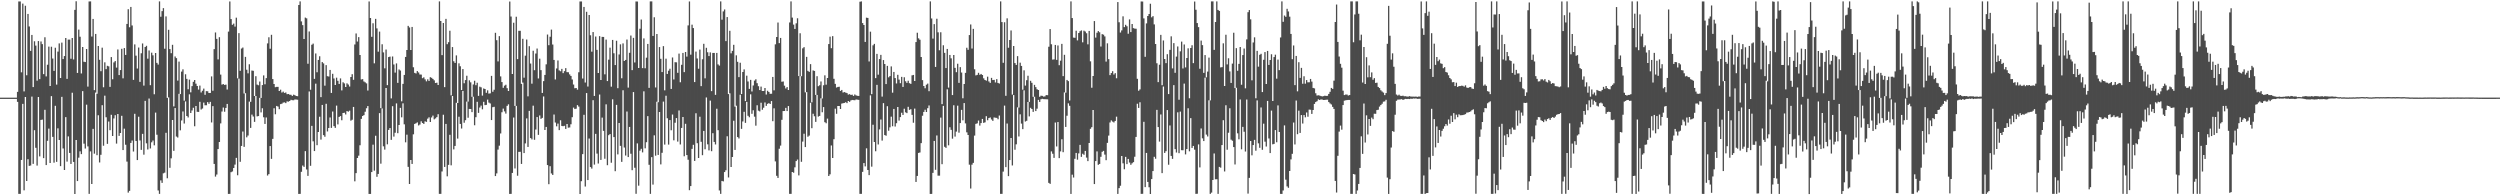 <?xml version="1.0" encoding="UTF-8"?>
<svg xmlns="http://www.w3.org/2000/svg" width="1920" height="150">
  <path d="M0 74.997h1v1.000H0zM1 74.997h1v1.000H1zM2 74.997h1v1.000H2zM3 74.997h1v1.000H3zM4 74.997h1v1.000H4zM5 74.997h1v1.000H5zM6 74.998h1v1.000H6zM7 74.999h1v1.000H7zM8 74.999h1v1.000H8zM9 74.999h1v1.000H9zM10 74.999h1v1.000H10zM11 75.000h1v1.000H11zM12 75.000h1v1.000H12zM13 70.574h1v7.683H13zM14 1.113h1v147.780H14zM15 1.121h1v147.747H15zM16 55.548h1v67.296H16zM17 2.775h1v77.014H17zM18 70.170h1v76.024H18zM19 4.383h1v70.135H19zM20 57.796h1v81.235H20zM21 10.678h1v111.613H21zM22 20.346h1v107.027H22zM23 39.080h1v88.045H23zM24 26.844h1v47.345H24zM25 66.850h1v59.007H25zM26 31.715h1v68.302H26zM27 35.020h1v78.476H27zM28 61.960h1v65.215H28zM29 31.516h1v42.986H29zM30 60.782h1v59.324H30zM31 31.834h1v60.281H31zM32 33.909h1v57.947H32zM33 56.917h1v64.551H33zM34 28.615h1v55.734H34zM35 58.661h1v68.115H35zM36 49.733h1v58.407H36zM37 35.775h1v63.015H37zM38 66.026h1v59.165H38zM39 35.889h1v37.943H39zM40 44.978h1v60.149H40zM41 54.443h1v70.462H41zM42 36.669h1v44.601H42zM43 64.998h1v59.292H43zM44 39.623h1v58.952H44zM45 33.342h1v74.156H45zM46 59.913h1v67.681H46zM47 32.737h1v41.632H47zM48 45.341h1v68.657H48zM49 43.041h1v87.523H49zM50 29.187h1v60.788H50zM51 60.581h1v63.535H51zM52 30.439h1v74.341H52zM53 30.405h1v87.042H53zM54 45.085h1v80.827H54zM55 29.198h1v42.037H55zM56 45.649h1v78.733H56zM57 7.566h1v141.415H57zM58 0.952h1v106.586H58zM59 56.033h1v83.007H59zM60 22.711h1v98.359H60zM61 28.218h1v88.009H61zM62 56.411h1v61.963H62zM63 36.097h1v33.917H63zM64 47.421h1v62.908H64zM65 47.680h1v66.378H65zM66 37.613h1v42.762H66zM67 66.534h1v45.918H67zM68 1.136h1v147.773H68zM69 1.073h1v115.195H69zM70 28.079h1v113.209H70zM71 14.561h1v84.403H71zM72 69.218h1v48.783H72zM73 26.079h1v45.053H73zM74 72.004h1v47.194H74zM75 35.313h1v53.214H75zM76 45.925h1v78.837H76zM77 54.684h1v64.182H77zM78 36.600h1v44.217H78zM79 67.030h1v44.887H79zM80 47.846h1v25.651H80zM81 53.071h1v36.966H81zM82 50.515h1v59.978H82zM83 50.944h1v42.386H83zM84 66.733h1v33.272H84zM85 43.811h1v44.330H85zM86 60.877h1v43.559H86zM87 47.946h1v43.036H87zM88 46.900h1v41.555H88zM89 51.932h1v58.338H89zM90 37.966h1v49.566H90zM91 57.656h1v46.684H91zM92 53.802h1v48.349H92zM93 37.496h1v51.437H93zM94 60.141h1v55.117H94zM95 36.934h1v61.895H95zM96 42.164h1v69.005H96zM97 18.387h1v105.740H97zM98 7.077h1v140.853H98zM99 20.917h1v125.645H99zM100 5.346h1v104.438H100zM101 19.562h1v88.388H101zM102 61.323h1v55.043H102zM103 34.078h1v53.297H103zM104 42.776h1v65.526H104zM105 52.645h1v70.307H105zM106 36.515h1v53.123H106zM107 62.872h1v44.990H107zM108 40.890h1v74.194H108zM109 33.363h1v69.461H109zM110 65.745h1v53.059H110zM111 36.102h1v41.360H111zM112 35.171h1v74.888H112zM113 45.041h1v69.736H113zM114 38.779h1v36.893H114zM115 65.441h1v48.585H115zM116 40.433h1v68.889H116zM117 42.492h1v65.456H117zM118 72.374h1v39.235H118zM119 40.704h1v45.792H119zM120 48.287h1v55.194H120zM121 49.621h1v96.671H121zM122 1.091h1v147.823H122zM123 12.856h1v125.683H123zM124 8.551h1v131.880H124zM125 6.249h1v126.871H125zM126 37.453h1v95.174H126zM127 12.589h1v89.422H127zM128 75.151h1v61.778H128zM129 22.893h1v51.917H129zM130 37.690h1v91.163H130zM131 40.861h1v80.731H131zM132 34.402h1v57.762H132zM133 81.706h1v34.135H133zM134 43.347h1v39.659H134zM135 44.643h1v60.234H135zM136 61.925h1v43.710H136zM137 47.334h1v24.732H137zM138 72.233h1v27.853H138zM139 55.007h1v37.535H139zM140 53.260h1v32.354H140zM141 77.327h1v17.557H141zM142 57.051h1v20.832H142zM143 60.549h1v28.537H143zM144 68.554h1v21.680H144zM145 61.129h1v11.301H145zM146 70.906h1v15.884H146zM147 66.127h1v18.733H147zM148 62.810h1v19.914H148zM149 61.435h1v35.513H149zM150 64.280h1v17.145H150zM151 66.051h1v19.794H151zM152 68.800h1v17.169H152zM153 65.741h1v12.432H153zM154 71.032h1v13.102H154zM155 69.705h1v13.653H155zM156 68.064h1v10.709H156zM157 72.811h1v8.059H157zM158 69.969h1v10.898H158zM159 70.093h1v8.352H159zM160 71.424h1v8.270H160zM161 71.358h1v6.862H161zM162 58.675h1v35.384H162zM163 69.669h1v11.823H163zM164 37.726h1v88.184H164zM165 24.949h1v110.694H165zM166 29.848h1v104.177H166zM167 45.607h1v68.896H167zM168 28.549h1v80.507H168zM169 57.284h1v37.497H169zM170 64.953h1v20.714H170zM171 64.576h1v17.998H171zM172 65.228h1v20.559H172zM173 64.992h1v17.901H173zM174 68.783h1v11.062H174zM175 24.260h1v124.656H175zM176 1.148h1v147.749H176zM177 14.656h1v117.571H177zM178 19.053h1v112.636H178zM179 18.146h1v110.866H179zM180 20.436h1v105.989H180zM181 13.550h1v107.701H181zM182 60.169h1v74.442H182zM183 25.423h1v34.960H183zM184 54.398h1v69.860H184zM185 37.299h1v74.796H185zM186 36.481h1v64.538H186zM187 71.767h1v41.033H187zM188 43.686h1v27.909H188zM189 53.536h1v51.941H189zM190 56.320h1v47.744H190zM191 49.375h1v28.630H191zM192 78.190h1v20.038H192zM193 54.175h1v33.863H193zM194 54.380h1v35.124H194zM195 73.748h1v19.842H195zM196 58.520h1v15.215H196zM197 64.984h1v24.398H197zM198 65.480h1v23.661H198zM199 62.617h1v12.548H199zM200 75.232h1v11.108H200zM201 65.335h1v17.799H201zM202 57.918h1v32.119H202zM203 64.731h1v30.447H203zM204 60.005h1v30.213H204zM205 33.326h1v101.496H205zM206 28.632h1v105.082H206zM207 37.423h1v74.747H207zM208 26.726h1v95.280H208zM209 60.730h1v45.921H209zM210 64.503h1v18.645H210zM211 66.971h1v20.775H211zM212 66.690h1v14.643H212zM213 66.707h1v15.150H213zM214 69.868h1v14.013H214zM215 68.889h1v11.097H215zM216 71.046h1v8.600H216zM217 70.358h1v8.445H217zM218 71.366h1v7.240H218zM219 71.026h1v8.169H219zM220 72.351h1v5.513H220zM221 72.212h1v5.854H221zM222 72.691h1v4.896H222zM223 72.795h1v3.863H223zM224 73.689h1v3.282H224zM225 72.680h1v4.322H225zM226 73.130h1v3.251H226zM227 73.743h1v2.694H227zM228 73.903h1v2.672H228zM229 3.824h1v145.097H229zM230 1.087h1v147.824H230zM231 16.409h1v115.555H231zM232 19.298h1v107.850H232zM233 29.960h1v98.212H233zM234 13.533h1v102.533H234zM235 14.074h1v116.057H235zM236 48.951h1v86.093H236zM237 24.146h1v46.115H237zM238 68.903h1v58.437H238zM239 34.358h1v62.308H239zM240 33.462h1v75.085H240zM241 60.585h1v55.428H241zM242 41.043h1v23.237H242zM243 55.491h1v56.043H243zM244 46.026h1v55.351H244zM245 43.233h1v46.427H245zM246 74.594h1v32.613H246zM247 47.658h1v32.926H247zM248 48.680h1v55.111H248zM249 65.811h1v39.210H249zM250 50.031h1v29.712H250zM251 58.541h1v42.431H251zM252 58.798h1v39.501H252zM253 53.693h1v36.526H253zM254 71.393h1v26.815H254zM255 56.675h1v28.978H255zM256 60.278h1v36.580H256zM257 65.293h1v32.910H257zM258 59.668h1v21.450H258zM259 62.077h1v33.475H259zM260 64.438h1v25.379H260zM261 60.215h1v28.934H261zM262 69.433h1v22.956H262zM263 63.171h1v23.590H263zM264 64.051h1v22.527H264zM265 66.814h1v21.104H265zM266 64.010h1v21.293H266zM267 64.936h1v20.825H267zM268 66.464h1v18.521H268zM269 59.159h1v33.518H269zM270 56.991h1v34.985H270zM271 61.300h1v20.848H271zM272 34.167h1v105.116H272zM273 25.725h1v107.250H273zM274 31.896h1v89.463H274zM275 28.529h1v91.026H275zM276 42.217h1v69.344H276zM277 61.041h1v30.271H277zM278 60.776h1v28.294H278zM279 62.559h1v25.874H279zM280 63.233h1v22.578H280zM281 64.040h1v19.131H281zM282 69.540h1v11.936H282zM283 1.104h1v147.825H283zM284 13.842h1v135.075H284zM285 28.250h1v103.904H285zM286 17.871h1v93.247H286zM287 48.634h1v82.416H287zM288 14.475h1v89.763H288zM289 21.833h1v113.974H289zM290 39.656h1v93.930H290zM291 24.272h1v62.592H291zM292 83.048h1v42.652H292zM293 33.992h1v49.263H293zM294 40.243h1v72.116H294zM295 52.479h1v62.419H295zM296 38.028h1v29.565H296zM297 65.383h1v45.482H297zM298 43.827h1v55.949H298zM299 43.488h1v54.880H299zM300 75.595h1v31.807H300zM301 43.385h1v38.170H301zM302 49.491h1v55.399H302zM303 55.781h1v46.180H303zM304 48.692h1v30.699H304zM305 63.648h1v38.637H305zM306 53.334h1v42.677H306zM307 54.149h1v28.715H307zM308 77.843h1v12.269H308zM309 64.403h1v14.962H309zM310 57.532h1v37.946H310zM311 43.700h1v65.605H311zM312 38.396h1v65.021H312zM313 19.884h1v108.291H313zM314 21.111h1v120.190H314zM315 38.425h1v84.477H315zM316 20.690h1v105.208H316zM317 51.645h1v51.527H317zM318 55.978h1v39.220H318zM319 56.396h1v38.266H319zM320 54.576h1v39.444H320zM321 55.639h1v40.744H321zM322 57.170h1v38.490H322zM323 57.279h1v35.918H323zM324 60.050h1v34.393H324zM325 59.387h1v35.771H325zM326 60.984h1v32.223H326zM327 62.475h1v31.116H327zM328 60.933h1v30.202H328zM329 62.162h1v27.962H329zM330 59.264h1v34.450H330zM331 59.775h1v30.442H331zM332 60.642h1v28.128H332zM333 61.717h1v29.938H333zM334 63.764h1v27.152H334zM335 63.490h1v26.447H335zM336 65.289h1v22.404H336zM337 1.088h1v147.801H337zM338 16.129h1v132.769H338zM339 42.346h1v89.327H339zM340 17.663h1v70.432H340zM341 66.918h1v61.292H341zM342 14.504h1v80.653H342zM343 33.965h1v101.464H343zM344 32.416h1v94.185H344zM345 23.626h1v79.918H345zM346 73.257h1v53.722H346zM347 36.158h1v37.593H347zM348 47.073h1v67.682H348zM349 48.319h1v63.777H349zM350 42.541h1v36.387H350zM351 79.111h1v27.331H351zM352 48.663h1v40.964H352zM353 50.884h1v44.321H353zM354 69.137h1v29.575H354zM355 53.051h1v16.794H355zM356 63.926h1v30.345H356zM357 61.493h1v30.830H357zM358 58.160h1v19.884H358zM359 78.052h1v12.371H359zM360 61.707h1v21.947H360zM361 63.241h1v20.479H361zM362 74.361h1v11.755H362zM363 64.863h1v9.409H363zM364 61.981h1v34.220H364zM365 65.457h1v24.557H365zM366 63.556h1v14.637H366zM367 73.627h1v13.074H367zM368 66.584h1v16.001H368zM369 67.084h1v14.025H369zM370 73.397h1v10.588H370zM371 67.935h1v10.243H371zM372 68.337h1v12.414H372zM373 71.271h1v9.266H373zM374 69.383h1v7.133H374zM375 71.861h1v6.917H375zM376 71.702h1v7.775H376zM377 58.275h1v33.926H377zM378 70.445h1v11.889H378zM379 68.910h1v13.109H379zM380 25.175h1v110.024H380zM381 30.866h1v102.287H381zM382 47.164h1v67.724H382zM383 27.738h1v84.123H383zM384 58.659h1v43.842H384zM385 63.031h1v23.166H385zM386 67.441h1v15.982H386zM387 65.801h1v19.733H387zM388 65.085h1v22.141H388zM389 67.745h1v13.559H389zM390 69.913h1v10.193H390zM391 1.156h1v147.762H391zM392 12.679h1v136.197H392zM393 56.811h1v75.980H393zM394 17.462h1v72.801H394zM395 81.351h1v48.005H395zM396 12.874h1v68.458H396zM397 45.404h1v89.536H397zM398 23.659h1v92.964H398zM399 23.666h1v92.923H399zM400 64.388h1v61.495H400zM401 29.809h1v33.624H401zM402 59.636h1v57.932H402zM403 42.773h1v67.375H403zM404 30.338h1v60.585H404zM405 73.971h1v38.861H405zM406 35.471h1v49.658H406zM407 48.800h1v57.239H407zM408 64.235h1v42.813H408zM409 38.962h1v42.183H409zM410 53.896h1v53.496H410zM411 41.109h1v58.385H411zM412 37.263h1v52.665H412zM413 60.271h1v43.290H413zM414 45.072h1v43.600H414zM415 53.850h1v37.429H415zM416 71.386h1v19.126H416zM417 62.313h1v11.778H417zM418 57.527h1v42.334H418zM419 49.399h1v48.080H419zM420 26.507h1v100.258H420zM421 34.723h1v106.753H421zM422 28.214h1v99.405H422zM423 22.714h1v110.488H423zM424 34.189h1v100.149H424zM425 46.042h1v41.904H425zM426 61.030h1v33.087H426zM427 52.567h1v44.441H427zM428 46.432h1v48.473H428zM429 54.057h1v45.899H429zM430 54.737h1v37.652H430zM431 52.882h1v43.831H431zM432 56.188h1v40.759H432zM433 54.650h1v41.947H433zM434 52.340h1v46.666H434zM435 55.395h1v39.835H435zM436 55.517h1v42.521H436zM437 57.150h1v40.752H437zM438 58.313h1v37.131H438zM439 61.021h1v28.969H439zM440 64.927h1v17.717H440zM441 67.768h1v15.993H441zM442 67.604h1v15.866H442zM443 68.883h1v11.834H443zM444 55.514h1v26.352H444zM445 1.114h1v147.862H445zM446 1.109h1v138.047H446zM447 60.306h1v58.070H447zM448 5.348h1v82.811H448zM449 63.360h1v79.912H449zM450 9.058h1v62.411H450zM451 66.462h1v71.834H451zM452 11.538h1v94.855H452zM453 27.069h1v101.247H453zM454 39.666h1v89.800H454zM455 24.647h1v52.329H455zM456 73.671h1v52.765H456zM457 28.056h1v74.745H457zM458 38.273h1v79.668H458zM459 56.071h1v69.501H459zM460 27.758h1v44.834H460zM461 61.432h1v61.372H461zM462 28.298h1v62.043H462zM463 28.344h1v72.180H463zM464 57.091h1v64.821H464zM465 30.427h1v49.713H465zM466 62.253h1v64.606H466zM467 45.837h1v58.009H467zM468 36.594h1v66.345H468zM469 66.569h1v58.404H469zM470 30.645h1v45.664H470zM471 40.918h1v64.375H471zM472 49.953h1v81.521H472zM473 31.287h1v49.273H473zM474 67.750h1v50.830H474zM475 41.828h1v52.617H475zM476 34.071h1v77.963H476zM477 60.083h1v64.254H477zM478 33.322h1v36.008H478zM479 46.792h1v66.537H479zM480 46.013h1v73.433H480zM481 30.336h1v55.325H481zM482 67.287h1v53.339H482zM483 40.550h1v56.919H483zM484 27.307h1v90.751H484zM485 53.837h1v76.855H485zM486 29.062h1v41.641H486zM487 47.979h1v80.861H487zM488 1.103h1v147.745H488zM489 1.174h1v108.962H489zM490 52.222h1v90.348H490zM491 22.059h1v93.645H491zM492 14.995h1v99.283H492zM493 52.311h1v64.756H493zM494 29.469h1v40.650H494zM495 52.449h1v61.489H495zM496 44.271h1v64.953H496zM497 33.762h1v55.432H497zM498 67.483h1v59.104H498zM499 1.081h1v147.823H499zM500 1.088h1v119.599H500zM501 27.601h1v114.198H501zM502 13.249h1v90.706H502zM503 67.169h1v52.368H503zM504 26.095h1v52.013H504zM505 78.464h1v40.513H505zM506 36.152h1v49.864H506zM507 45.160h1v81.089H507zM508 55.324h1v62.044H508zM509 35.420h1v42.597H509zM510 69.396h1v41.674H510zM511 45.045h1v28.464H511zM512 56.800h1v34.027H512zM513 54.273h1v56.798H513zM514 52.806h1v39.411H514zM515 68.294h1v31.769H515zM516 44.147h1v43.810H516zM517 61.019h1v46.773H517zM518 47.746h1v46.536H518zM519 47.861h1v42.832H519zM520 55.903h1v52.872H520zM521 41.182h1v43.646H521zM522 63.185h1v47.770H522zM523 49.765h1v48.464H523zM524 40.645h1v49.189H524zM525 55.412h1v64.595H525zM526 39.931h1v55.149H526zM527 43.484h1v75.630H527zM528 19.483h1v103.169H528zM529 1.122h1v144.964H529zM530 41.967h1v100.949H530zM531 18.969h1v95.354H531zM532 21.568h1v89.648H532zM533 63.052h1v60.548H533zM534 39.625h1v47.384H534zM535 44.913h1v65.069H535zM536 52.809h1v68.559H536zM537 38.072h1v51.585H537zM538 66.157h1v42.748H538zM539 45.536h1v73.656H539zM540 33.646h1v66.926H540zM541 60.141h1v54.512H541zM542 36.686h1v38.162H542zM543 40.122h1v70.742H543zM544 43.034h1v72.468H544zM545 40.245h1v37.015H545zM546 69.983h1v46.150H546zM547 40.635h1v61.682H547zM548 40.628h1v68.393H548zM549 72.839h1v38.090H549zM550 40.643h1v42.876H550zM551 49.459h1v50.553H551zM552 50.400h1v95.878H552zM553 1.077h1v147.831H553zM554 15.103h1v123.842H554zM555 8.768h1v130.565H555zM556 7.277h1v124.850H556zM557 31.573h1v99.208H557zM558 13.121h1v91.527H558zM559 72.244h1v64.055H559zM560 23.652h1v48.047H560zM561 40.967h1v87.299H561zM562 39.046h1v81.519H562zM563 34.390h1v58.337H563zM564 81.859h1v33.303H564zM565 42.496h1v38.714H565zM566 47.458h1v57.794H566zM567 59.240h1v47.114H567zM568 48.176h1v24.585H568zM569 72.207h1v26.757H569zM570 55.288h1v37.973H570zM571 53.274h1v32.577H571zM572 77.599h1v16.779H572zM573 58.132h1v20.082H573zM574 62.564h1v26.379H574zM575 68.238h1v21.806H575zM576 61.347h1v11.109H576zM577 70.254h1v17.129H577zM578 65.656h1v19.034H578zM579 61.883h1v27.703H579zM580 60.886h1v35.624H580zM581 63.909h1v16.922H581zM582 66.176h1v18.833H582zM583 69.183h1v16.395H583zM584 66.511h1v12.382H584zM585 69.908h1v14.367H585zM586 69.888h1v12.859H586zM587 67.561h1v11.113H587zM588 72.608h1v8.714H588zM589 69.659h1v10.132H589zM590 70.585h1v8.623H590zM591 72.048h1v7.811H591zM592 71.971h1v5.639H592zM593 59.079h1v34.020H593zM594 69.394h1v13.781H594zM595 34.064h1v89.878H595zM596 28.395h1v106.638H596zM597 17.321h1v119.328H597zM598 33.124h1v81.128H598zM599 29.152h1v82.667H599zM600 62.773h1v29.236H600zM601 62.559h1v22.731H601zM602 65.815h1v19.435H602zM603 67.919h1v14.919H603zM604 66.886h1v18.419H604zM605 69.135h1v12.338H605zM606 17.249h1v131.657H606zM607 1.073h1v147.810H607zM608 13.513h1v118.602H608zM609 18.885h1v113.770H609zM610 22.233h1v106.258H610zM611 17.909h1v105.777H611zM612 14.011h1v108.513H612zM613 58.443h1v76.269H613zM614 25.568h1v32.949H614zM615 58.531h1v65.718H615zM616 37.106h1v71.633H616zM617 36.206h1v66.511H617zM618 70.901h1v42.036H618zM619 43.652h1v27.098H619zM620 54.435h1v50.598H620zM621 55.185h1v48.961H621zM622 49.272h1v29.681H622zM623 78.570h1v19.896H623zM624 54.087h1v33.245H624zM625 54.494h1v34.773H625zM626 72.930h1v20.679H626zM627 58.512h1v14.378H627zM628 66.224h1v23.316H628zM629 65.500h1v23.519H629zM630 62.556h1v12.963H630zM631 75.641h1v10.599H631zM632 65.468h1v16.750H632zM633 57.855h1v35.999H633zM634 65.033h1v29.621H634zM635 59.923h1v31.152H635zM636 33.819h1v101.339H636zM637 28.173h1v105.693H637zM638 37.039h1v74.657H638zM639 27.746h1v93.604H639zM640 60.536h1v46.346H640zM641 64.398h1v19.074H641zM642 67.251h1v20.135H642zM643 66.773h1v14.618H643zM644 66.616h1v14.812H644zM645 69.850h1v13.850H645zM646 69.048h1v10.505H646zM647 71.066h1v8.208H647zM648 70.717h1v8.328H648zM649 71.129h1v7.347H649zM650 71.494h1v7.721H650zM651 72.633h1v4.947H651zM652 72.282h1v5.942H652zM653 72.903h1v4.233H653zM654 72.704h1v4.032H654zM655 73.675h1v3.214H655zM656 72.533h1v4.476H656zM657 73.290h1v3.120H657zM658 73.563h1v2.969H658zM659 73.697h1v3.023H659zM660 1.333h1v147.567H660zM661 1.084h1v147.829H661zM662 17.698h1v114.310H662zM663 19.182h1v106.038H663zM664 32.191h1v95.614H664zM665 13.578h1v100.345H665zM666 13.788h1v116.778H666zM667 47.201h1v87.321H667zM668 24.344h1v48.920H668zM669 72.292h1v55.701H669zM670 34.826h1v60.978H670zM671 33.668h1v75.387H671zM672 60.026h1v56.144H672zM673 41.373h1v23.806H673zM674 57.346h1v53.616H674zM675 45.378h1v53.998H675zM676 42.145h1v49.660H676zM677 74.181h1v33.776H677zM678 46.145h1v33.070H678zM679 49.157h1v54.574H679zM680 64.550h1v39.699H680zM681 50.587h1v30.961H681zM682 59.398h1v40.984H682zM683 58.415h1v39.356H683zM684 51.011h1v38.603H684zM685 71.179h1v25.811H685zM686 55.232h1v28.447H686zM687 59.969h1v37.203H687zM688 64.097h1v30.502H688zM689 57.471h1v24.729H689zM690 61.140h1v31.472H690zM691 63.892h1v26.041H691zM692 59.030h1v27.563H692zM693 66.744h1v21.519H693zM694 59.315h1v24.193H694zM695 62.430h1v23.858H695zM696 63.664h1v23.198H696zM697 62.012h1v20.014H697zM698 63.897h1v20.489H698zM699 64.399h1v19.457H699zM700 57.839h1v30.388H700zM701 57.571h1v36.694H701zM702 62.187h1v21.227H702zM703 32.284h1v107.426H703zM704 25.140h1v109.952H704zM705 29.435h1v88.013H705zM706 30.494h1v86.597H706zM707 43.774h1v66.129H707zM708 61.527h1v27.359H708zM709 66.053h1v19.921H709zM710 67.805h1v16.484H710zM711 65.022h1v20.977H711zM712 64.183h1v18.908H712zM713 70.026h1v10.957H713zM714 1.089h1v147.836H714zM715 14.158h1v134.758H715zM716 29.659h1v103.098H716zM717 18.522h1v89.707H717zM718 51.400h1v78.986H718zM719 14.407h1v89.612H719zM720 24.839h1v110.081H720zM721 38.613h1v96.298H721zM722 24.765h1v65.531H722zM723 79.985h1v46.132H723zM724 34.776h1v46.530H724zM725 40.600h1v72.130H725zM726 52.297h1v61.288H726zM727 37.583h1v31.006H727zM728 67.260h1v44.333H728zM729 42.207h1v55.536H729zM730 44.775h1v54.958H730zM731 73.015h1v33.491H731zM732 42.230h1v38.594H732zM733 52.125h1v52.785H733zM734 55.439h1v45.619H734zM735 48.938h1v32.234H735zM736 63.658h1v38.240H736zM737 51.545h1v42.992H737zM738 55.684h1v28.701H738zM739 75.483h1v16.951H739zM740 64.520h1v14.647H740zM741 55.976h1v38.776H741zM742 36.653h1v64.968H742zM743 38.245h1v65.422H743zM744 26.921h1v99.566H744zM745 18.780h1v125.997H745zM746 37.299h1v89.181H746zM747 22.158h1v102.943H747zM748 53.178h1v50.971H748zM749 57.920h1v37.190H749zM750 57.484h1v37.250H750zM751 55.929h1v36.626H751zM752 57.422h1v39.026H752zM753 56.799h1v37.710H753zM754 57.594h1v33.728H754zM755 60.164h1v34.178H755zM756 61.450h1v32.522H756zM757 61.967h1v27.281H757zM758 58.870h1v33.504H758zM759 62.558h1v28.138H759zM760 63.631h1v26.587H760zM761 59.786h1v31.950H761zM762 61.468h1v31.367H762zM763 61.321h1v28.912H763zM764 63.325h1v27.073H764zM765 60.793h1v29.748H765zM766 63.678h1v27.914H766zM767 64.133h1v24.578H767zM768 1.078h1v147.810H768zM769 16.957h1v131.939H769zM770 48.251h1v83.559H770zM771 17.112h1v63.979H771zM772 73.577h1v54.769H772zM773 14.095h1v80.799H773zM774 36.644h1v98.620H774zM775 30.740h1v92.169H775zM776 23.398h1v82.587H776zM777 72.657h1v54.434H777zM778 35.307h1v37.679H778zM779 48.416h1v66.595H779zM780 49.880h1v60.958H780zM781 43.124h1v39.324H781zM782 82.608h1v22.214H782zM783 48.129h1v39.659H783zM784 50.643h1v44.284H784zM785 68.888h1v30.261H785zM786 54.007h1v15.371H786zM787 65.747h1v27.608H787zM788 61.570h1v31.190H788zM789 58.157h1v20.180H789zM790 78.298h1v11.101H790zM791 62.065h1v20.713H791zM792 63.581h1v20.155H792zM793 74.330h1v11.567H793zM794 65.200h1v9.096H794zM795 66.913h1v18.373H795zM796 68.545h1v14.924H796zM797 69.135h1v7.544H797zM798 74.350h1v3.958H798zM799 73.470h1v2.788H799zM800 73.610h1v2.248H800zM801 74.202h1v1.909H801zM802 74.027h1v2.182H802zM803 73.028h1v3.221H803zM804 73.100h1v3.186H804zM805 35.876h1v104.555H805zM806 22.345h1v118.874H806zM807 34.019h1v82.264H807zM808 45.787h1v72.299H808zM809 45.630h1v75.588H809zM810 34.507h1v59.624H810zM811 45.995h1v66.499H811zM812 34.912h1v58.810H812zM813 50.085h1v71.355H813zM814 46.609h1v69.669H814zM815 33.667h1v73.288H815zM816 58.487h1v58.423H816zM817 42.097h1v28.851H817zM818 71.144h1v26.317H818zM819 61.369h1v27.523H819zM820 62.312h1v17.061H820zM821 77.156h1v4.096H821zM822 1.079h1v147.854H822zM823 13.863h1v120.293H823zM824 28.893h1v107.454H824zM825 29.008h1v92.936H825zM826 23.610h1v93.855H826zM827 31.006h1v91.619H827zM828 25.354h1v92.436H828zM829 23.945h1v87.300H829zM830 23.369h1v97.125H830zM831 32.531h1v85.524H831zM832 23.569h1v95.328H832zM833 24.227h1v91.699H833zM834 25.553h1v95.501H834zM835 34.035h1v89.697H835zM836 23.744h1v86.060H836zM837 47.122h1v51.809H837zM838 67.356h1v30.337H838zM839 58.366h1v26.126H839zM840 16.173h1v125.181H840zM841 28.900h1v94.778H841zM842 25.134h1v91.151H842zM843 23.866h1v102.724H843zM844 24.759h1v101.135H844zM845 35.752h1v84.686H845zM846 26.215h1v90.392H846zM847 26.621h1v89.268H847zM848 27.952h1v90.791H848zM849 47.316h1v75.721H849zM850 33.267h1v76.450H850zM851 45.424h1v58.704H851zM852 57.727h1v36.327H852zM853 56.121h1v36.357H853zM854 54.672h1v38.713H854zM855 57.230h1v36.830H855zM856 56.155h1v36.725H856zM857 60.101h1v29.504H857zM858 1.597h1v147.319H858zM859 17.110h1v127.363H859zM860 24.965h1v117.692H860zM861 23.359h1v96.471H861zM862 12.524h1v112.905H862zM863 20.836h1v109.159H863zM864 19.046h1v101.449H864zM865 20.196h1v105.834H865zM866 25.903h1v96.137H866zM867 14.874h1v109.945H867zM868 24.623h1v101.963H868zM869 18.427h1v106.987H869zM870 21.608h1v102.910H870zM871 21.987h1v98.372H871zM872 22.049h1v83.105H872zM873 60.502h1v19.144H873zM874 69.707h1v13.181H874zM875 68.633h1v9.890H875zM876 1.130h1v147.762H876zM877 1.155h1v147.693H877zM878 14.114h1v79.413H878zM879 43.601h1v100.097H879zM880 17.967h1v99.473H880zM881 12.288h1v127.412H881zM882 10.737h1v133.095H882zM883 2.850h1v146.146H883zM884 13.299h1v124.227H884zM885 12.396h1v118.998H885zM886 18.724h1v101.707H886zM887 33.806h1v88.111H887zM888 48.565h1v35.812H888zM889 63.092h1v34.484H889zM890 49.724h1v59.000H890zM891 26.763h1v61.144H891zM892 65.434h1v67.533H892zM893 31.078h1v35.398H893zM894 45.310h1v72.128H894zM895 48.475h1v67.638H895zM896 41.602h1v42.930H896zM897 72.247h1v54.284H897zM898 38.285h1v58.071H898zM899 27.919h1v91.817H899zM900 52.542h1v69.453H900zM901 33.120h1v32.256H901zM902 55.918h1v58.627H902zM903 43.468h1v73.659H903zM904 35.700h1v50.562H904zM905 76.619h1v41.016H905zM906 39.402h1v46.300H906zM907 31.933h1v83.426H907zM908 52.581h1v62.824H908zM909 34.132h1v30.067H909zM910 51.786h1v66.791H910zM911 44.546h1v69.863H911zM912 37.115h1v46.017H912zM913 75.473h1v40.774H913zM914 36.844h1v53.888H914zM915 34.741h1v78.864H915zM916 48.492h1v63.565H916zM917 1.154h1v113.775H917zM918 7.488h1v141.401H918zM919 17.736h1v131.067H919zM920 20.861h1v90.033H920zM921 52.790h1v75.753H921zM922 31.200h1v67.477H922zM923 34.663h1v71.552H923zM924 55.959h1v52.359H924zM925 42.268h1v17.377H925zM926 59.376h1v43.988H926zM927 54.996h1v49.797H927zM928 44.213h1v32.836H928zM929 77.104h1v71.789H929zM930 1.083h1v146.812H930zM931 1.061h1v137.191H931zM932 38.299h1v79.587H932zM933 16.880h1v120.812H933zM934 1.090h1v136.527H934zM935 7.623h1v141.291H935zM936 8.381h1v119.798H936zM937 51.772h1v76.976H937zM938 51.555h1v59.832H938zM939 33.256h1v59.041H939zM940 66.070h1v65.615H940zM941 26.670h1v54.172H941zM942 49.458h1v65.514H942zM943 44.732h1v57.225H943zM944 54.845h1v28.324H944zM945 63.703h1v43.571H945zM946 48.868h1v59.195H946zM947 25.137h1v87.816H947zM948 67.647h1v58.662H948zM949 36.943h1v30.468H949zM950 54.372h1v48.017H950zM951 49.071h1v57.946H951zM952 36.088h1v40.307H952zM953 65.066h1v49.628H953zM954 42.303h1v55.128H954zM955 37.274h1v63.881H955zM956 67.817h1v48.545H956zM957 30.253h1v46.176H957zM958 9.380h1v139.291H958zM959 7.740h1v128.853H959zM960 14.832h1v93.445H960zM961 61.714h1v57.564H961zM962 32.618h1v78.787H962zM963 28.667h1v78.749H963zM964 75.448h1v40.318H964zM965 39.046h1v38.083H965zM966 51.197h1v58.868H966zM967 42.078h1v71.447H967zM968 41.324h1v41.201H968zM969 70.696h1v44.360H969zM970 45.950h1v49.030H970zM971 39.990h1v68.836H971zM972 64.508h1v48.016H972zM973 39.126h1v38.380H973zM974 49.879h1v56.483H974zM975 46.097h1v71.448H975zM976 41.664h1v43.255H976zM977 77.577h1v33.284H977zM978 43.813h1v66.655H978zM979 42.003h1v57.887H979zM980 60.399h1v48.852H980zM981 45.774h1v35.186H981zM982 53.886h1v47.480H982zM983 28.780h1v120.131H983zM984 1.082h1v147.842H984zM985 16.768h1v129.503H985zM986 11.924h1v84.399H986zM987 12.897h1v125.094H987zM988 6.778h1v136.363H988zM989 8.794h1v135.424H989zM990 12.786h1v118.561H990zM991 26.053h1v96.364H991zM992 45.457h1v72.659H992zM993 34.916h1v59.170H993zM994 65.378h1v45.596H994zM995 42.971h1v34.220H995zM996 70.125h1v32.932H996zM997 47.774h1v37.199H997zM998 59.816h1v42.266H998zM999 52.134h1v36.235H999zM1000 64.319h1v30.571H1000zM1001 58.595h1v29.752H1001zM1002 64.269h1v25.865H1002zM1003 61.491h1v24.901H1003zM1004 63.211h1v26.432H1004zM1005 63.192h1v20.996H1005zM1006 60.613h1v23.639H1006zM1007 62.695h1v24.781H1007zM1008 67.540h1v16.962H1008zM1009 67.875h1v11.943H1009zM1010 71.633h1v6.756H1010zM1011 73.388h1v4.343H1011zM1012 73.144h1v3.125H1012zM1013 73.350h1v3.463H1013zM1014 73.775h1v2.574H1014zM1015 74.025h1v2.456H1015zM1016 73.824h1v2.974H1016zM1017 73.468h1v3.299H1017zM1018 73.691h1v2.924H1018zM1019 73.569h1v2.988H1019zM1020 72.153h1v6.218H1020zM1021 70.494h1v8.950H1021zM1022 67.538h1v12.677H1022zM1023 68.249h1v13.846H1023zM1024 61.975h1v21.663H1024zM1025 16.899h1v122.072H1025zM1026 3.493h1v144.389H1026zM1027 32.194h1v87.461H1027zM1028 43.427h1v57.662H1028zM1029 49.016h1v47.464H1029zM1030 51.972h1v47.632H1030zM1031 69.642h1v11.036H1031zM1032 73.019h1v4.276H1032zM1033 72.588h1v4.450H1033zM1034 72.619h1v4.219H1034zM1035 73.388h1v3.374H1035zM1036 73.018h1v3.719H1036zM1037 1.085h1v147.810H1037zM1038 1.097h1v147.805H1038zM1039 32.471h1v101.140H1039zM1040 11.103h1v122.871H1040zM1041 1.083h1v147.785H1041zM1042 1.094h1v145.159H1042zM1043 10.572h1v130.705H1043zM1044 30.985h1v98.002H1044zM1045 26.626h1v78.090H1045zM1046 63.386h1v54.796H1046zM1047 36.099h1v43.433H1047zM1048 64.537h1v44.931H1048zM1049 43.939h1v44.652H1049zM1050 59.406h1v43.859H1050zM1051 50.231h1v41.140H1051zM1052 59.287h1v37.394H1052zM1053 55.577h1v34.744H1053zM1054 61.236h1v30.300H1054zM1055 60.020h1v27.349H1055zM1056 63.678h1v23.723H1056zM1057 63.465h1v21.046H1057zM1058 66.757h1v17.500H1058zM1059 67.649h1v14.217H1059zM1060 69.306h1v11.400H1060zM1061 70.301h1v9.373H1061zM1062 71.131h1v6.934H1062zM1063 73.067h1v4.783H1063zM1064 71.497h1v5.137H1064zM1065 33.631h1v102.759H1065zM1066 4.499h1v144.437H1066zM1067 27.433h1v110.218H1067zM1068 45.769h1v67.520H1068zM1069 40.972h1v59.696H1069zM1070 51.243h1v49.999H1070zM1071 64.405h1v23.703H1071zM1072 72.610h1v4.820H1072zM1073 73.390h1v3.089H1073zM1074 72.719h1v3.732H1074zM1075 73.599h1v2.763H1075zM1076 73.668h1v2.461H1076zM1077 73.481h1v3.270H1077zM1078 73.951h1v2.317H1078zM1079 73.906h1v2.025H1079zM1080 74.143h1v1.944H1080zM1081 74.170h1v1.784H1081zM1082 73.813h1v2.282H1082zM1083 74.113h1v1.677H1083zM1084 74.174h1v1.778H1084zM1085 74.167h1v1.476H1085zM1086 74.216h1v1.513H1086zM1087 74.129h1v1.449H1087zM1088 74.408h1v1.518H1088zM1089 74.133h1v1.732H1089zM1090 74.126h1v1.676H1090zM1091 1.102h1v147.792H1091zM1092 21.793h1v127.105H1092zM1093 26.765h1v107.982H1093zM1094 10.091h1v138.840H1094zM1095 1.085h1v147.258H1095zM1096 12.121h1v136.105H1096zM1097 8.948h1v111.901H1097zM1098 52.934h1v77.192H1098zM1099 25.506h1v58.042H1099zM1100 59.099h1v60.583H1100zM1101 33.549h1v57.957H1101zM1102 49.825h1v63.365H1102zM1103 43.762h1v53.345H1103zM1104 46.977h1v62.777H1104zM1105 45.760h1v54.062H1105zM1106 48.652h1v56.227H1106zM1107 49.075h1v51.448H1107zM1108 52.361h1v46.522H1108zM1109 51.543h1v45.415H1109zM1110 55.279h1v39.944H1110zM1111 55.760h1v40.721H1111zM1112 57.781h1v33.988H1112zM1113 59.895h1v35.137H1113zM1114 60.925h1v27.935H1114zM1115 63.159h1v30.552H1115zM1116 63.029h1v23.844H1116zM1117 66.075h1v25.547H1117zM1118 63.510h1v24.533H1118zM1119 66.772h1v23.230H1119zM1120 66.088h1v21.728H1120zM1121 66.105h1v22.408H1121zM1122 65.770h1v22.688H1122zM1123 65.884h1v22.490H1123zM1124 66.542h1v21.501H1124zM1125 65.534h1v22.101H1125zM1126 67.241h1v19.247H1126zM1127 67.576h1v18.801H1127zM1128 66.980h1v19.049H1128zM1129 66.857h1v18.679H1129zM1130 67.991h1v16.570H1130zM1131 68.279h1v15.705H1131zM1132 63.967h1v23.795H1132zM1133 1.539h1v147.243H1133zM1134 24.187h1v110.707H1134zM1135 35.463h1v86.845H1135zM1136 34.645h1v70.432H1136zM1137 47.460h1v51.953H1137zM1138 43.507h1v50.179H1138zM1139 65.792h1v20.408H1139zM1140 64.872h1v18.109H1140zM1141 65.925h1v17.225H1141zM1142 70.012h1v9.301H1142zM1143 70.397h1v8.146H1143zM1144 72.310h1v5.523H1144zM1145 1.082h1v147.825H1145zM1146 21.117h1v127.790H1146zM1147 11.107h1v122.269H1147zM1148 11.140h1v137.510H1148zM1149 1.084h1v141.051H1149zM1150 38.014h1v108.007H1150zM1151 10.798h1v86.567H1151zM1152 61.352h1v68.873H1152zM1153 26.715h1v68.347H1153zM1154 45.690h1v74.849H1154zM1155 33.831h1v70.227H1155zM1156 46.496h1v64.927H1156zM1157 39.953h1v63.061H1157zM1158 43.175h1v62.214H1158zM1159 46.276h1v52.948H1159zM1160 46.890h1v56.127H1160zM1161 56.017h1v41.953H1161zM1162 48.863h1v50.667H1162zM1163 57.397h1v42.237H1163zM1164 53.638h1v31.309H1164zM1165 56.444h1v40.080H1165zM1166 56.387h1v28.379H1166zM1167 62.828h1v31.907H1167zM1168 59.308h1v27.116H1168zM1169 67.800h1v21.010H1169zM1170 68.538h1v10.400H1170zM1171 73.698h1v5.390H1171zM1172 70.973h1v7.941H1172zM1173 7.870h1v138.020H1173zM1174 1.878h1v137.418H1174zM1175 22.191h1v112.960H1175zM1176 45.955h1v58.814H1176zM1177 41.942h1v67.429H1177zM1178 47.229h1v59.656H1178zM1179 58.483h1v37.866H1179zM1180 60.587h1v31.366H1180zM1181 62.552h1v27.337H1181zM1182 62.420h1v27.662H1182zM1183 61.003h1v31.324H1183zM1184 60.854h1v32.097H1184zM1185 61.816h1v32.001H1185zM1186 60.736h1v31.123H1186zM1187 62.730h1v30.346H1187zM1188 63.317h1v28.135H1188zM1189 61.399h1v29.406H1189zM1190 62.399h1v29.695H1190zM1191 64.420h1v26.104H1191zM1192 63.754h1v26.093H1192zM1193 64.084h1v26.544H1193zM1194 66.175h1v23.375H1194zM1195 66.246h1v21.938H1195zM1196 66.443h1v21.257H1196zM1197 66.989h1v20.581H1197zM1198 66.380h1v20.471H1198zM1199 1.105h1v147.804H1199zM1200 23.848h1v115.498H1200zM1201 11.696h1v123.998H1201zM1202 17.254h1v131.583H1202zM1203 1.083h1v116.404H1203zM1204 67.050h1v78.819H1204zM1205 9.622h1v85.104H1205zM1206 41.711h1v87.217H1206zM1207 26.125h1v84.172H1207zM1208 39.924h1v78.012H1208zM1209 35.267h1v73.199H1209zM1210 42.824h1v68.403H1210zM1211 42.317h1v61.740H1211zM1212 48.970h1v54.172H1212zM1213 52.253h1v45.569H1213zM1214 53.087h1v40.519H1214zM1215 61.179h1v34.308H1215zM1216 58.650h1v26.594H1216zM1217 66.534h1v21.558H1217zM1218 63.248h1v16.904H1218zM1219 71.154h1v13.514H1219zM1220 66.322h1v10.795H1220zM1221 74.219h1v8.092H1221zM1222 68.725h1v7.590H1222zM1223 72.426h1v7.978H1223zM1224 71.059h1v6.322H1224zM1225 73.292h1v5.170H1225zM1226 69.071h1v12.131H1226zM1227 69.624h1v12.206H1227zM1228 69.944h1v9.345H1228zM1229 70.148h1v8.572H1229zM1230 69.046h1v10.404H1230zM1231 66.728h1v14.745H1231zM1232 68.160h1v14.123H1232zM1233 66.024h1v21.355H1233zM1234 67.726h1v18.319H1234zM1235 68.409h1v17.332H1235zM1236 68.590h1v17.435H1236zM1237 66.157h1v25.851H1237zM1238 65.108h1v27.220H1238zM1239 64.002h1v27.846H1239zM1240 34.479h1v104.596H1240zM1241 5.412h1v142.719H1241zM1242 19.630h1v116.866H1242zM1243 45.343h1v64.620H1243zM1244 42.614h1v58.745H1244zM1245 51.454h1v50.268H1245zM1246 57.995h1v30.111H1246zM1247 71.196h1v6.814H1247zM1248 72.961h1v4.531H1248zM1249 73.434h1v3.441H1249zM1250 72.911h1v3.820H1250zM1251 72.878h1v4.605H1251zM1252 72.370h1v4.979H1252zM1253 1.089h1v147.819H1253zM1254 21.485h1v113.664H1254zM1255 10.493h1v124.466H1255zM1256 36.289h1v112.630H1256zM1257 1.092h1v90.727H1257zM1258 38.570h1v108.534H1258zM1259 11.049h1v102.823H1259zM1260 27.885h1v101.863H1260zM1261 25.897h1v92.824H1261zM1262 36.274h1v81.429H1262zM1263 34.868h1v76.350H1263zM1264 40.320h1v70.607H1264zM1265 48.381h1v59.031H1265zM1266 38.523h1v59.810H1266zM1267 54.773h1v50.937H1267zM1268 46.045h1v43.183H1268zM1269 63.373h1v36.838H1269zM1270 40.596h1v47.675H1270zM1271 57.222h1v45.159H1271zM1272 46.660h1v42.499H1272zM1273 58.219h1v40.951H1273zM1274 45.631h1v42.334H1274zM1275 52.519h1v43.896H1275zM1276 49.321h1v40.520H1276zM1277 67.822h1v18.693H1277zM1278 66.842h1v15.000H1278zM1279 70.868h1v10.549H1279zM1280 59.850h1v30.684H1280zM1281 7.258h1v135.123H1281zM1282 29.916h1v118.895H1282zM1283 25.929h1v93.214H1283zM1284 41.439h1v66.578H1284zM1285 49.123h1v54.962H1285zM1286 47.624h1v51.376H1286zM1287 47.755h1v53.266H1287zM1288 51.796h1v52.288H1288zM1289 48.438h1v52.616H1289zM1290 49.444h1v50.953H1290zM1291 53.875h1v42.354H1291zM1292 54.078h1v37.837H1292zM1293 56.282h1v37.060H1293zM1294 58.677h1v37.773H1294zM1295 58.258h1v32.031H1295zM1296 59.199h1v34.913H1296zM1297 59.357h1v30.474H1297zM1298 60.828h1v30.952H1298zM1299 61.325h1v30.160H1299zM1300 62.006h1v28.891H1300zM1301 67.532h1v19.108H1301zM1302 70.340h1v9.162H1302zM1303 71.923h1v7.564H1303zM1304 72.106h1v8.282H1304zM1305 71.840h1v5.913H1305zM1306 54.628h1v23.452H1306zM1307 1.103h1v147.804H1307zM1308 1.148h1v147.768H1308zM1309 15.804h1v77.891H1309zM1310 38.599h1v101.794H1310zM1311 19.500h1v99.029H1311zM1312 14.264h1v124.079H1312zM1313 12.657h1v129.045H1313zM1314 4.178h1v143.892H1314zM1315 26.014h1v109.528H1315zM1316 15.141h1v114.898H1316zM1317 18.067h1v98.629H1317zM1318 37.199h1v84.101H1318zM1319 47.034h1v36.565H1319zM1320 65.788h1v31.561H1320zM1321 45.289h1v61.465H1321zM1322 30.933h1v60.950H1322zM1323 62.340h1v69.056H1323zM1324 30.930h1v31.296H1324zM1325 47.559h1v70.216H1325zM1326 48.965h1v63.335H1326zM1327 39.660h1v45.539H1327zM1328 74.231h1v46.904H1328zM1329 37.829h1v54.562H1329zM1330 26.746h1v92.265H1330zM1331 49.593h1v68.012H1331zM1332 33.165h1v34.710H1332zM1333 56.226h1v57.240H1333zM1334 43.562h1v70.596H1334zM1335 33.063h1v52.291H1335zM1336 78.729h1v36.942H1336zM1337 37.780h1v44.766H1337zM1338 33.884h1v80.406H1338zM1339 49.538h1v63.096H1339zM1340 36.286h1v27.610H1340zM1341 52.776h1v64.043H1341zM1342 44.349h1v69.220H1342zM1343 35.292h1v48.421H1343zM1344 76.099h1v39.228H1344zM1345 33.353h1v53.932H1345zM1346 32.631h1v78.587H1346zM1347 48.006h1v63.261H1347zM1348 1.141h1v107.461H1348zM1349 8.287h1v140.357H1349zM1350 20.594h1v127.937H1350zM1351 21.271h1v90.651H1351zM1352 53.225h1v73.959H1352zM1353 31.310h1v67.376H1353zM1354 32.760h1v74.601H1354zM1355 58.473h1v50.511H1355zM1356 34.999h1v27.014H1356zM1357 62.464h1v43.820H1357zM1358 49.244h1v53.913H1358zM1359 39.205h1v44.761H1359zM1360 80.253h1v68.613H1360zM1361 1.091h1v140.617H1361zM1362 1.403h1v135.356H1362zM1363 40.081h1v71.869H1363zM1364 14.356h1v122.784H1364zM1365 1.090h1v140.140H1365zM1366 8.094h1v140.822H1366zM1367 7.703h1v118.379H1367zM1368 49.913h1v75.960H1368zM1369 49.849h1v63.359H1369zM1370 31.420h1v55.725H1370zM1371 68.656h1v60.718H1371zM1372 25.027h1v50.306H1372zM1373 50.218h1v68.426H1373zM1374 43.810h1v59.162H1374zM1375 62.067h1v19.230H1375zM1376 66.685h1v45.740H1376zM1377 46.686h1v60.471H1377zM1378 23.150h1v83.456H1378zM1379 51.431h1v69.712H1379zM1380 40.280h1v26.873H1380zM1381 56.489h1v47.424H1381zM1382 49.322h1v62.621H1382zM1383 37.326h1v42.988H1383zM1384 74.416h1v41.937H1384zM1385 46.264h1v61.927H1385zM1386 37.701h1v72.364H1386zM1387 57.768h1v56.980H1387zM1388 26.132h1v49.697H1388zM1389 20.802h1v128.223H1389zM1390 1.648h1v134.829H1390zM1391 15.780h1v92.084H1391zM1392 66.918h1v55.850H1392zM1393 28.511h1v76.181H1393zM1394 20.512h1v91.675H1394zM1395 71.124h1v44.550H1395zM1396 39.154h1v38.755H1396zM1397 51.191h1v59.886H1397zM1398 40.486h1v74.004H1398zM1399 40.780h1v46.022H1399zM1400 71.604h1v42.339H1400zM1401 47.497h1v46.806H1401zM1402 38.917h1v70.075H1402zM1403 61.612h1v50.768H1403zM1404 38.470h1v39.027H1404zM1405 49.521h1v57.682H1405zM1406 46.723h1v71.213H1406zM1407 42.246h1v46.008H1407zM1408 76.688h1v34.241H1408zM1409 42.691h1v66.141H1409zM1410 43.438h1v57.824H1410zM1411 60.244h1v48.308H1411zM1412 45.518h1v34.291H1412zM1413 53.940h1v46.652H1413zM1414 23.370h1v125.549H1414zM1415 1.093h1v145.648H1415zM1416 22.084h1v117.953H1416zM1417 11.850h1v91.521H1417zM1418 11.317h1v120.195H1418zM1419 5.836h1v138.953H1419zM1420 1.083h1v142.829H1420zM1421 6.943h1v124.891H1421zM1422 26.118h1v96.277H1422zM1423 42.234h1v65.065H1423zM1424 40.541h1v48.613H1424zM1425 65.717h1v39.890H1425zM1426 30.318h1v59.811H1426zM1427 69.177h1v49.459H1427zM1428 40.130h1v29.041H1428zM1429 66.104h1v31.837H1429zM1430 62.106h1v19.034H1430zM1431 52.380h1v38.621H1431zM1432 57.704h1v51.487H1432zM1433 55.692h1v50.736H1433zM1434 45.776h1v49.576H1434zM1435 63.703h1v34.595H1435zM1436 54.238h1v20.471H1436zM1437 60.876h1v31.692H1437zM1438 62.034h1v38.548H1438zM1439 50.586h1v23.664H1439zM1440 69.523h1v29.716H1440zM1441 56.644h1v39.290H1441zM1442 55.796h1v31.312H1442zM1443 75.215h1v19.529H1443zM1444 55.969h1v19.200H1444zM1445 57.830h1v32.918H1445zM1446 61.256h1v33.021H1446zM1447 58.313h1v15.500H1447zM1448 73.818h1v18.864H1448zM1449 61.556h1v30.579H1449zM1450 58.857h1v26.895H1450zM1451 75.574h1v18.543H1451zM1452 58.932h1v17.383H1452zM1453 58.859h1v32.734H1453zM1454 59.494h1v36.754H1454zM1455 54.851h1v23.967H1455zM1456 22.208h1v126.069H1456zM1457 11.224h1v137.109H1457zM1458 23.497h1v90.794H1458zM1459 53.613h1v61.937H1459zM1460 40.956h1v47.313H1460zM1461 51.166h1v44.450H1461zM1462 67.768h1v24.594H1462zM1463 57.305h1v18.375H1463zM1464 75.123h1v16.959H1464zM1465 64.252h1v16.361H1465zM1466 66.393h1v13.279H1466zM1467 73.979h1v7.698H1467zM1468 1.089h1v147.807H1468zM1469 4.696h1v144.219H1469zM1470 37.540h1v96.349H1470zM1471 11.398h1v125.997H1471zM1472 1.085h1v146.605H1472zM1473 1.783h1v144.612H1473zM1474 10.540h1v128.293H1474zM1475 35.340h1v93.407H1475zM1476 26.627h1v74.021H1476zM1477 67.110h1v51.493H1477zM1478 36.387h1v45.888H1478zM1479 62.058h1v47.494H1479zM1480 44.003h1v46.835H1480zM1481 58.009h1v45.117H1481zM1482 50.555h1v41.939H1482zM1483 58.102h1v38.792H1483zM1484 55.661h1v34.998H1484zM1485 60.840h1v30.646H1485zM1486 59.962h1v27.571H1486zM1487 63.575h1v23.996H1487zM1488 64.002h1v20.501H1488zM1489 66.714h1v17.381H1489zM1490 67.492h1v14.625H1490zM1491 69.535h1v11.587H1491zM1492 71.373h1v8.407H1492zM1493 71.342h1v6.171H1493zM1494 73.009h1v5.070H1494zM1495 71.686h1v4.864H1495zM1496 33.499h1v102.206H1496zM1497 5.849h1v142.701H1497zM1498 26.868h1v110.580H1498zM1499 52.868h1v60.483H1499zM1500 40.425h1v60.421H1500zM1501 50.915h1v49.753H1501zM1502 64.845h1v22.801H1502zM1503 72.203h1v4.901H1503zM1504 73.444h1v3.202H1504zM1505 72.941h1v3.521H1505zM1506 73.599h1v3.144H1506zM1507 73.964h1v2.055H1507zM1508 73.746h1v2.933H1508zM1509 73.838h1v2.390H1509zM1510 73.795h1v2.121H1510zM1511 74.229h1v1.751H1511zM1512 73.993h1v1.754H1512zM1513 73.956h1v1.983H1513zM1514 74.000h1v1.559H1514zM1515 73.975h1v2.095H1515zM1516 74.312h1v1.472H1516zM1517 74.214h1v1.650H1517zM1518 74.161h1v1.608H1518zM1519 74.414h1v1.306H1519zM1520 74.215h1v1.565H1520zM1521 74.209h1v1.487H1521zM1522 1.091h1v147.804H1522zM1523 22.559h1v126.360H1523zM1524 23.206h1v110.872H1524zM1525 10.846h1v138.081H1525zM1526 1.088h1v146.661H1526zM1527 14.573h1v132.159H1527zM1528 9.904h1v107.679H1528zM1529 56.346h1v73.900H1529zM1530 25.624h1v57.873H1530zM1531 55.569h1v63.221H1531zM1532 34.040h1v59.612H1532zM1533 47.515h1v66.898H1533zM1534 42.644h1v56.232H1534zM1535 46.881h1v62.739H1535zM1536 45.403h1v56.726H1536zM1537 49.129h1v54.550H1537zM1538 48.280h1v53.032H1538zM1539 53.265h1v45.060H1539zM1540 51.508h1v46.705H1540zM1541 53.932h1v40.693H1541zM1542 56.109h1v41.385H1542zM1543 56.720h1v34.467H1543zM1544 60.778h1v34.676H1544zM1545 60.726h1v28.134H1545zM1546 63.604h1v30.217H1546zM1547 63.108h1v24.357H1547zM1548 65.519h1v25.955H1548zM1549 63.230h1v24.888H1549zM1550 65.663h1v23.881H1550zM1551 64.964h1v21.983H1551zM1552 65.919h1v22.461H1552zM1553 65.819h1v21.869H1553zM1554 65.133h1v22.961H1554zM1555 66.196h1v21.171H1555zM1556 65.364h1v21.724H1556zM1557 65.652h1v20.669H1557zM1558 65.290h1v20.919H1558zM1559 65.881h1v20.022H1559zM1560 65.784h1v20.032H1560zM1561 65.519h1v19.493H1561zM1562 65.831h1v17.990H1562zM1563 64.264h1v23.163H1563zM1564 1.841h1v145.800H1564zM1565 24.340h1v108.251H1565zM1566 34.141h1v88.841H1566zM1567 34.415h1v69.123H1567zM1568 51.378h1v48.461H1568zM1569 49.647h1v44.068H1569zM1570 65.681h1v18.594H1570zM1571 72.108h1v7.080H1571zM1572 71.826h1v6.240H1572zM1573 72.862h1v4.350H1573zM1574 72.777h1v4.257H1574zM1575 73.137h1v3.279H1575zM1576 1.129h1v147.773H1576zM1577 20.619h1v128.281H1577zM1578 10.013h1v126.134H1578zM1579 7.376h1v141.532H1579zM1580 1.079h1v137.464H1580zM1581 42.681h1v105.212H1581zM1582 10.260h1v82.091H1582zM1583 57.920h1v73.242H1583zM1584 25.388h1v71.491H1584zM1585 42.621h1v77.707H1585zM1586 30.999h1v75.097H1586zM1587 44.981h1v67.053H1587zM1588 38.782h1v66.312H1588zM1589 42.069h1v63.072H1589zM1590 45.681h1v54.879H1590zM1591 47.209h1v54.714H1591zM1592 56.890h1v39.985H1592zM1593 48.918h1v49.177H1593zM1594 59.263h1v39.848H1594zM1595 53.007h1v32.421H1595zM1596 57.529h1v39.913H1596zM1597 56.641h1v28.785H1597zM1598 63.261h1v31.133H1598zM1599 59.313h1v26.950H1599zM1600 67.440h1v23.620H1600zM1601 64.889h1v19.235H1601zM1602 72.634h1v8.285H1602zM1603 69.857h1v9.655H1603zM1604 2.031h1v143.354H1604zM1605 12.629h1v131.123H1605zM1606 16.894h1v112.705H1606zM1607 39.983h1v63.747H1607zM1608 39.840h1v76.450H1608zM1609 42.407h1v66.492H1609zM1610 57.766h1v37.249H1610zM1611 60.391h1v31.688H1611zM1612 62.435h1v27.412H1612zM1613 63.240h1v26.982H1613zM1614 61.123h1v30.402H1614zM1615 62.222h1v28.965H1615zM1616 62.435h1v27.668H1616zM1617 63.364h1v27.181H1617zM1618 63.541h1v27.757H1618zM1619 64.215h1v24.057H1619zM1620 63.792h1v24.002H1620zM1621 62.985h1v27.093H1621zM1622 65.473h1v24.157H1622zM1623 65.056h1v23.485H1623zM1624 62.986h1v27.024H1624zM1625 65.150h1v24.439H1625zM1626 64.457h1v24.952H1626zM1627 63.675h1v26.798H1627zM1628 64.020h1v26.225H1628zM1629 65.387h1v21.492H1629zM1630 1.086h1v147.824H1630zM1631 22.859h1v104.150H1631zM1632 11.024h1v123.735H1632zM1633 18.946h1v129.984H1633zM1634 1.089h1v109.132H1634zM1635 62.958h1v83.055H1635zM1636 10.562h1v88.252H1636zM1637 39.383h1v90.256H1637zM1638 25.544h1v85.689H1638zM1639 36.671h1v82.609H1639zM1640 35.459h1v74.559H1640zM1641 42.246h1v68.533H1641zM1642 42.896h1v64.015H1642zM1643 48.601h1v52.243H1643zM1644 50.620h1v47.393H1644zM1645 53.549h1v39.094H1645zM1646 62.505h1v31.023H1646zM1647 55.010h1v29.107H1647zM1648 66.412h1v26.985H1648zM1649 57.222h1v25.524H1649zM1650 67.485h1v21.037H1650zM1651 65.061h1v15.137H1651zM1652 69.651h1v16.108H1652zM1653 64.373h1v19.326H1653zM1654 69.747h1v17.088H1654zM1655 68.115h1v10.415H1655zM1656 73.199h1v6.211H1656zM1657 71.317h1v6.823H1657zM1658 72.345h1v6.161H1658zM1659 70.158h1v7.725H1659zM1660 67.629h1v15.611H1660zM1661 66.170h1v21.867H1661zM1662 64.240h1v24.831H1662zM1663 65.576h1v18.831H1663zM1664 69.444h1v11.725H1664zM1665 68.788h1v12.623H1665zM1666 66.478h1v15.462H1666zM1667 67.062h1v15.904H1667zM1668 68.457h1v14.269H1668zM1669 69.725h1v12.805H1669zM1670 57.320h1v39.725H1670zM1671 22.989h1v111.044H1671zM1672 1.060h1v147.683H1672zM1673 21.666h1v112.987H1673zM1674 40.372h1v75.785H1674zM1675 43.071h1v59.990H1675zM1676 52.263h1v53.638H1676zM1677 58.739h1v31.369H1677zM1678 66.284h1v20.224H1678zM1679 67.521h1v15.331H1679zM1680 67.338h1v20.075H1680zM1681 66.300h1v20.469H1681zM1682 68.590h1v14.114H1682zM1683 66.469h1v15.984H1683zM1684 1.081h1v147.831H1684zM1685 17.714h1v121.845H1685zM1686 7.954h1v129.376H1686zM1687 39.629h1v109.282H1687zM1688 1.098h1v100.258H1688zM1689 35.678h1v113.231H1689zM1690 8.249h1v103.791H1690zM1691 27.044h1v104.683H1691zM1692 26.009h1v93.024H1692zM1693 31.240h1v90.838H1693zM1694 36.399h1v74.918H1694zM1695 40.497h1v62.564H1695zM1696 47.435h1v58.045H1696zM1697 41.285h1v57.483H1697zM1698 53.671h1v50.822H1698zM1699 47.381h1v42.344H1699zM1700 59.836h1v43.803H1700zM1701 49.882h1v39.965H1701zM1702 65.576h1v36.641H1702zM1703 48.999h1v36.686H1703zM1704 56.872h1v41.984H1704zM1705 52.282h1v42.512H1705zM1706 65.277h1v28.517H1706zM1707 62.575h1v18.771H1707zM1708 68.989h1v16.533H1708zM1709 68.748h1v12.578H1709zM1710 67.871h1v15.509H1710zM1711 51.860h1v48.591H1711zM1712 9.501h1v138.578H1712zM1713 6.368h1v141.181H1713zM1714 34.706h1v83.866H1714zM1715 35.218h1v74.273H1715zM1716 40.786h1v59.502H1716zM1717 46.185h1v65.540H1717zM1718 49.959h1v48.919H1718zM1719 55.286h1v39.321H1719zM1720 55.905h1v34.147H1720zM1721 56.433h1v37.254H1721zM1722 55.067h1v36.818H1722zM1723 53.237h1v37.367H1723zM1724 57.272h1v34.037H1724zM1725 55.860h1v37.553H1725zM1726 54.347h1v38.308H1726zM1727 59.767h1v30.333H1727zM1728 53.846h1v42.068H1728zM1729 50.572h1v48.194H1729zM1730 51.825h1v41.671H1730zM1731 58.524h1v28.387H1731zM1732 68.799h1v11.567H1732zM1733 70.863h1v9.135H1733zM1734 70.527h1v8.219H1734zM1735 71.089h1v6.801H1735zM1736 69.991h1v8.706H1736zM1737 72.295h1v6.798H1737zM1738 72.863h1v4.925H1738zM1739 72.759h1v4.588H1739zM1740 72.443h1v5.636H1740zM1741 72.201h1v5.731H1741zM1742 73.029h1v3.559H1742zM1743 73.078h1v4.571H1743zM1744 72.997h1v3.613H1744zM1745 73.577h1v2.563H1745zM1746 73.926h1v2.038H1746zM1747 74.111h1v1.981H1747zM1748 74.357h1v1.466H1748zM1749 74.410h1v1.123H1749zM1750 74.181h1v1.598H1750zM1751 74.388h1v1.272H1751zM1752 74.461h1v1.250H1752zM1753 74.274h1v1.430H1753zM1754 74.285h1v1.215H1754zM1755 74.012h1v1.693H1755zM1756 74.032h1v1.794H1756zM1757 73.866h1v1.870H1757zM1758 74.167h1v1.804H1758zM1759 73.700h1v2.169H1759zM1760 73.855h1v2.010H1760zM1761 74.154h1v1.737H1761zM1762 74.016h1v2.047H1762zM1763 74.125h1v1.764H1763zM1764 74.573h1v1.000H1764zM1765 74.461h1v1.083H1765zM1766 74.533h1v1.000H1766zM1767 74.636h1v1.000H1767zM1768 74.160h1v1.554H1768zM1769 74.018h1v1.896H1769zM1770 73.814h1v2.340H1770zM1771 73.894h1v2.458H1771zM1772 74.094h1v2.228H1772zM1773 74.012h1v2.399H1773zM1774 74.077h1v2.313H1774zM1775 73.801h1v2.402H1775zM1776 74.170h1v2.153H1776zM1777 73.872h1v2.544H1777zM1778 73.817h1v2.531H1778zM1779 73.880h1v2.457H1779zM1780 73.998h1v2.020H1780zM1781 74.162h1v2.096H1781zM1782 73.980h1v2.205H1782zM1783 73.902h1v2.284H1783zM1784 74.218h1v1.889H1784zM1785 73.858h1v2.331H1785zM1786 73.964h1v2.416H1786zM1787 74.041h1v2.187H1787zM1788 74.116h1v1.705H1788zM1789 74.212h1v1.468H1789zM1790 74.110h1v1.534H1790zM1791 74.092h1v1.540H1791zM1792 74.278h1v1.421H1792zM1793 74.234h1v1.350H1793zM1794 74.378h1v1.048H1794zM1795 74.624h1v1.000H1795zM1796 74.716h1v1.000H1796zM1797 74.575h1v1.000H1797zM1798 74.836h1v1.000H1798zM1799 74.758h1v1.000H1799zM1800 74.761h1v1.000H1800zM1801 74.833h1v1.000H1801zM1802 74.854h1v1.000H1802zM1803 74.893h1v1.000H1803zM1804 74.807h1v1.000H1804zM1805 74.836h1v1.000H1805zM1806 74.806h1v1.000H1806zM1807 74.769h1v1.000H1807zM1808 74.839h1v1.000H1808zM1809 74.715h1v1.000H1809zM1810 74.663h1v1.000H1810zM1811 74.711h1v1.000H1811zM1812 74.632h1v1.000H1812zM1813 74.539h1v1.000H1813zM1814 74.538h1v1.000H1814zM1815 74.612h1v1.000H1815zM1816 74.693h1v1.000H1816zM1817 74.532h1v1.000H1817zM1818 74.655h1v1.000H1818zM1819 74.784h1v1.000H1819zM1820 74.778h1v1.000H1820zM1821 74.849h1v1.000H1821zM1822 74.723h1v1.000H1822zM1823 74.692h1v1.000H1823zM1824 74.605h1v1.000H1824zM1825 74.588h1v1.000H1825zM1826 74.578h1v1.000H1826zM1827 74.672h1v1.000H1827zM1828 74.589h1v1.000H1828zM1829 74.637h1v1.000H1829zM1830 74.575h1v1.000H1830zM1831 74.635h1v1.000H1831zM1832 74.573h1v1.025H1832zM1833 74.554h1v1.002H1833zM1834 74.550h1v1.000H1834zM1835 74.575h1v1.000H1835zM1836 74.627h1v1.000H1836zM1837 74.598h1v1.000H1837zM1838 74.557h1v1.000H1838zM1839 74.670h1v1.000H1839zM1840 74.536h1v1.014H1840zM1841 74.570h1v1.000H1841zM1842 74.584h1v1.000H1842zM1843 74.642h1v1.000H1843zM1844 74.663h1v1.000H1844zM1845 74.612h1v1.000H1845zM1846 74.587h1v1.000H1846zM1847 74.683h1v1.000H1847zM1848 74.740h1v1.000H1848zM1849 74.765h1v1.000H1849zM1850 74.863h1v1.000H1850zM1851 74.895h1v1.000H1851zM1852 74.852h1v1.000H1852zM1853 74.917h1v1.000H1853zM1854 74.918h1v1.000H1854zM1855 74.928h1v1.000H1855zM1856 74.929h1v1.000H1856zM1857 74.949h1v1.000H1857zM1858 74.925h1v1.000H1858zM1859 74.937h1v1.000H1859zM1860 74.951h1v1.000H1860zM1861 74.916h1v1.000H1861zM1862 74.870h1v1.000H1862zM1863 74.895h1v1.000H1863zM1864 74.870h1v1.000H1864zM1865 74.864h1v1.000H1865zM1866 74.845h1v1.000H1866zM1867 74.867h1v1.000H1867zM1868 74.862h1v1.000H1868zM1869 74.861h1v1.000H1869zM1870 74.851h1v1.000H1870zM1871 74.915h1v1.000H1871zM1872 74.929h1v1.000H1872zM1873 74.921h1v1.000H1873zM1874 74.947h1v1.000H1874zM1875 74.898h1v1.000H1875zM1876 74.876h1v1.000H1876zM1877 74.862h1v1.000H1877zM1878 74.853h1v1.000H1878zM1879 74.850h1v1.000H1879zM1880 74.879h1v1.000H1880zM1881 74.862h1v1.000H1881zM1882 74.875h1v1.000H1882zM1883 74.841h1v1.000H1883zM1884 74.863h1v1.000H1884zM1885 74.851h1v1.000H1885zM1886 74.830h1v1.000H1886zM1887 74.822h1v1.000H1887zM1888 74.848h1v1.000H1888zM1889 74.862h1v1.000H1889zM1890 74.855h1v1.000H1890zM1891 74.847h1v1.000H1891zM1892 74.880h1v1.000H1892zM1893 74.837h1v1.000H1893zM1894 74.847h1v1.000H1894zM1895 74.849h1v1.000H1895zM1896 74.865h1v1.000H1896zM1897 74.855h1v1.000H1897zM1898 74.861h1v1.000H1898zM1899 74.852h1v1.000H1899zM1900 74.880h1v1.000H1900zM1901 74.901h1v1.000H1901zM1902 74.916h1v1.000H1902zM1903 74.946h1v1.000H1903zM1904 74.965h1v1.000H1904zM1905 74.945h1v1.000H1905zM1906 74.970h1v1.000H1906zM1907 74.972h1v1.000H1907zM1908 74.975h1v1.000H1908zM1909 74.977h1v1.000H1909zM1910 74.983h1v1.000H1910zM1911 74.979h1v1.000H1911zM1912 74.975h1v1.000H1912zM1913 74.982h1v1.000H1913zM1914 74.976h1v1.000H1914zM1915 74.973h1v1.000H1915zM1916 74.971h1v1.000H1916zM1917 74.951h1v1.000H1917zM1918 74.955h1v1.000H1918zM1919 74.955h1v1.000H1919z" fill="#4a4a4a"></path>
</svg>
